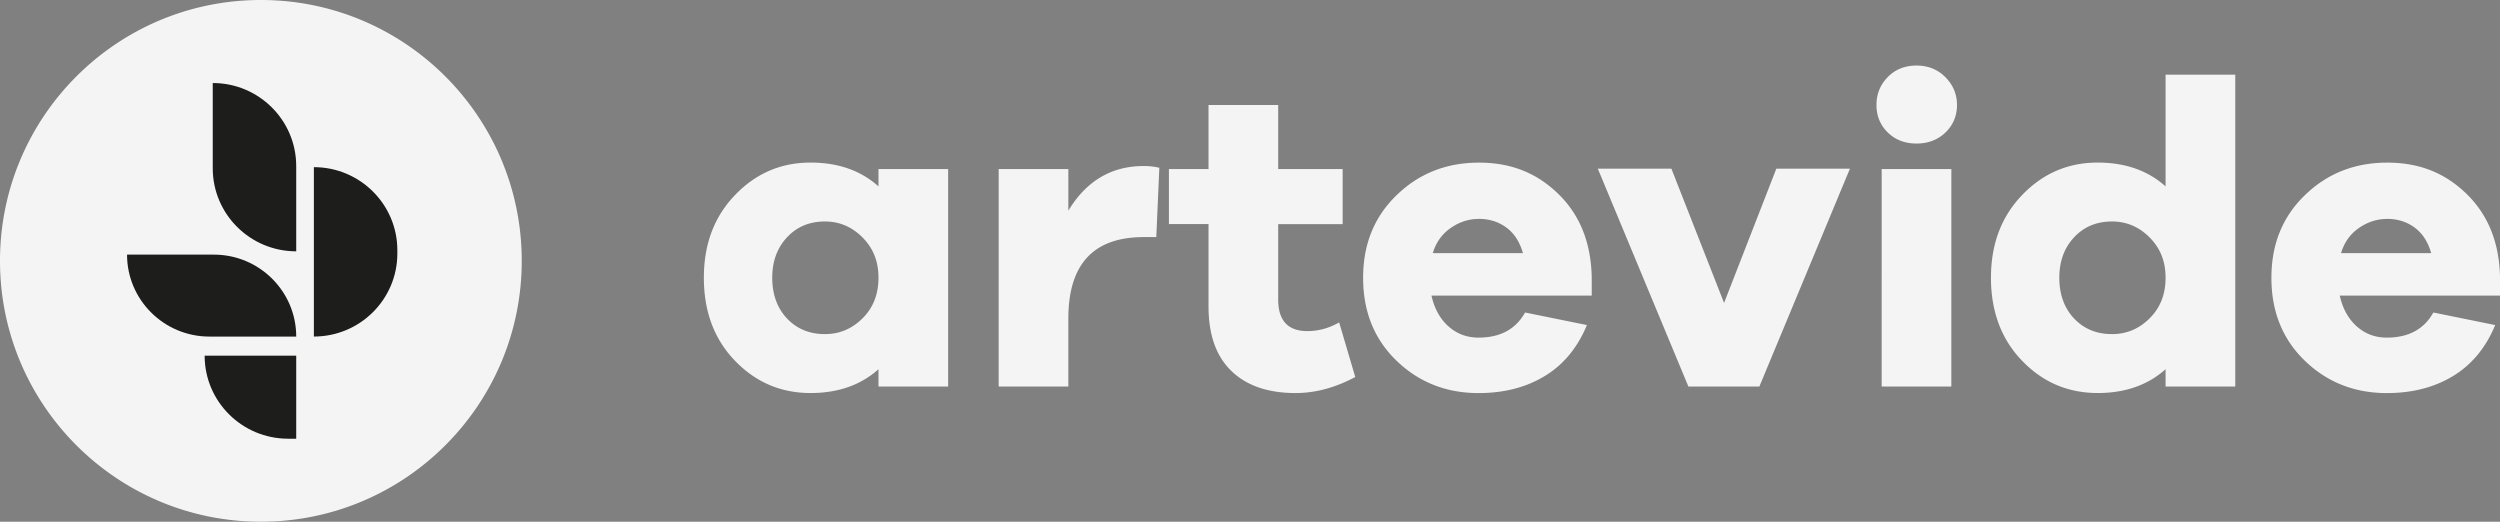 <svg viewBox="0 0 230 48" fill="none" xmlns="http://www.w3.org/2000/svg"><rect x="0" y="0" width="230" height="48" fill="#808080" stroke="none"/><g clip-path="url(#a)"><path d="M87.23 15.555V35.56h-6.41v-1.594c-1.629 1.461-3.712 2.192-6.25 2.192-2.724 0-5.041-.99-6.95-2.968-1.91-1.978-2.864-4.524-2.864-7.633s.954-5.62 2.864-7.61c1.909-1.992 4.226-2.99 6.95-2.99 2.538 0 4.621.73 6.25 2.191v-1.593h6.41ZM75.892 30.738c1.336 0 2.492-.484 3.465-1.455.974-.969 1.463-2.21 1.463-3.726 0-1.515-.486-2.722-1.463-3.707-.976-.982-2.13-1.474-3.465-1.474-1.416 0-2.578.484-3.483 1.455-.909.972-1.363 2.21-1.363 3.726 0 1.515.454 2.79 1.363 3.747.908.958 2.07 1.434 3.483 1.434ZM105.217 15.276a6.03 6.03 0 0 1 1.442.16l-.28 6.377h-1.162c-4.62 0-6.929 2.497-6.929 7.491v6.258h-6.41V15.555h6.41v3.825c1.656-2.735 3.965-4.104 6.929-4.104ZM123.202 29.664l1.482 5.022c-1.844.982-3.671 1.474-5.488 1.474-2.537 0-4.506-.676-5.909-2.032-1.404-1.355-2.103-3.333-2.103-5.938v-7.573h-3.644v-5.063h3.644V9.657h6.41v5.899h5.929v5.062h-5.929v6.934c0 1.94.895 2.909 2.685 2.909 1.014 0 1.988-.266 2.923-.799v.003ZM146.439 25.56v1.634h-14.743c.266 1.196.789 2.14 1.561 2.83.775.69 1.697 1.036 2.763 1.036 2.002 0 3.432-.77 4.286-2.31l5.689 1.155c-.854 2.072-2.143 3.633-3.864 4.683-1.722 1.05-3.759 1.575-6.108 1.575-2.965 0-5.475-.99-7.531-2.968s-3.084-4.524-3.084-7.633c0-3.108 1.028-5.62 3.084-7.61 2.056-1.992 4.58-2.99 7.572-2.99 2.991 0 5.354.971 7.331 2.908 1.978 1.94 2.992 4.502 3.044 7.692v-.002Zm-10.375-5.42c-.936 0-1.804.28-2.603.837-.802.557-1.349 1.328-1.643 2.31h8.292c-.293-1.036-.802-1.82-1.523-2.351-.72-.53-1.561-.798-2.523-.798v.002ZM170.194 15.517l-8.333 20.045h-6.529l-8.333-20.045h6.769l4.846 12.353 4.809-12.353h6.771ZM173.677 7.086c.694-.704 1.575-1.055 2.644-1.055 1.069 0 1.955.36 2.662 1.077.707.717 1.061 1.566 1.061 2.551 0 .985-.354 1.853-1.061 2.53-.707.676-1.596 1.017-2.662 1.017-1.066 0-1.95-.338-2.644-1.017-.693-.677-1.041-1.52-1.041-2.53 0-1.01.348-1.867 1.041-2.57v-.003Zm5.847 28.474h-6.41V15.554h6.41V35.56ZM205.644 6.867V35.56h-6.411v-1.594c-1.629 1.461-3.712 2.191-6.249 2.191-2.725 0-5.042-.99-6.951-2.967-1.909-1.978-2.864-4.524-2.864-7.633s.955-5.62 2.864-7.61c1.909-1.992 4.226-2.99 6.951-2.99 2.537 0 4.62.73 6.249 2.191V6.867h6.411Zm-11.338 23.871c1.335 0 2.491-.484 3.464-1.455.974-.969 1.463-2.21 1.463-3.726 0-1.515-.486-2.722-1.463-3.707-.976-.982-2.129-1.474-3.464-1.474-1.417 0-2.579.484-3.487 1.455-.908.972-1.362 2.21-1.362 3.726 0 1.515.454 2.79 1.362 3.747.908.958 2.07 1.434 3.487 1.434ZM230 25.56v1.634h-14.743c.267 1.196.789 2.14 1.561 2.83.775.69 1.697 1.036 2.764 1.036 2.001 0 3.432-.77 4.286-2.31l5.689 1.155c-.854 2.072-2.143 3.633-3.865 4.683-1.721 1.05-3.758 1.575-6.108 1.575-2.964 0-5.474-.99-7.53-2.968s-3.084-4.524-3.084-7.633c0-3.108 1.028-5.62 3.084-7.61 2.056-1.992 4.579-2.99 7.571-2.99s5.355.971 7.332 2.908c1.977 1.94 2.992 4.502 3.046 7.692L230 25.56Zm-10.375-5.42c-.936 0-1.803.28-2.605.837-.803.557-1.349 1.328-1.643 2.31h8.292c-.294-1.036-.802-1.82-1.523-2.351-.721-.53-1.561-.798-2.524-.798l.003.002ZM24 47.997c13.255 0 24-10.744 24-23.998C48 10.745 37.255 0 24 0S0 10.745 0 23.999s10.745 23.998 24 23.998Z" fill="#F4F4F5"/><path d="M19.572 7.638c4.24 0 7.68 3.422 7.68 7.64v7.844c-4.24 0-7.68-3.423-7.68-7.64V7.637ZM28.876 15.378c4.24 0 7.68 3.423 7.68 7.641v.303c0 4.218-3.44 7.64-7.68 7.64V15.379ZM11.688 23.425h7.985c4.183 0 7.58 3.38 7.58 7.54h-7.985c-4.183 0-7.58-3.379-7.58-7.54ZM18.827 32.721h8.425v7.64h-.745c-4.24 0-7.68-3.422-7.68-7.64Z" fill="#1D1D1B"/></g><defs><clipPath id="a"><path fill="#fff" d="M0 0h230v48H0z"/></clipPath></defs></svg>